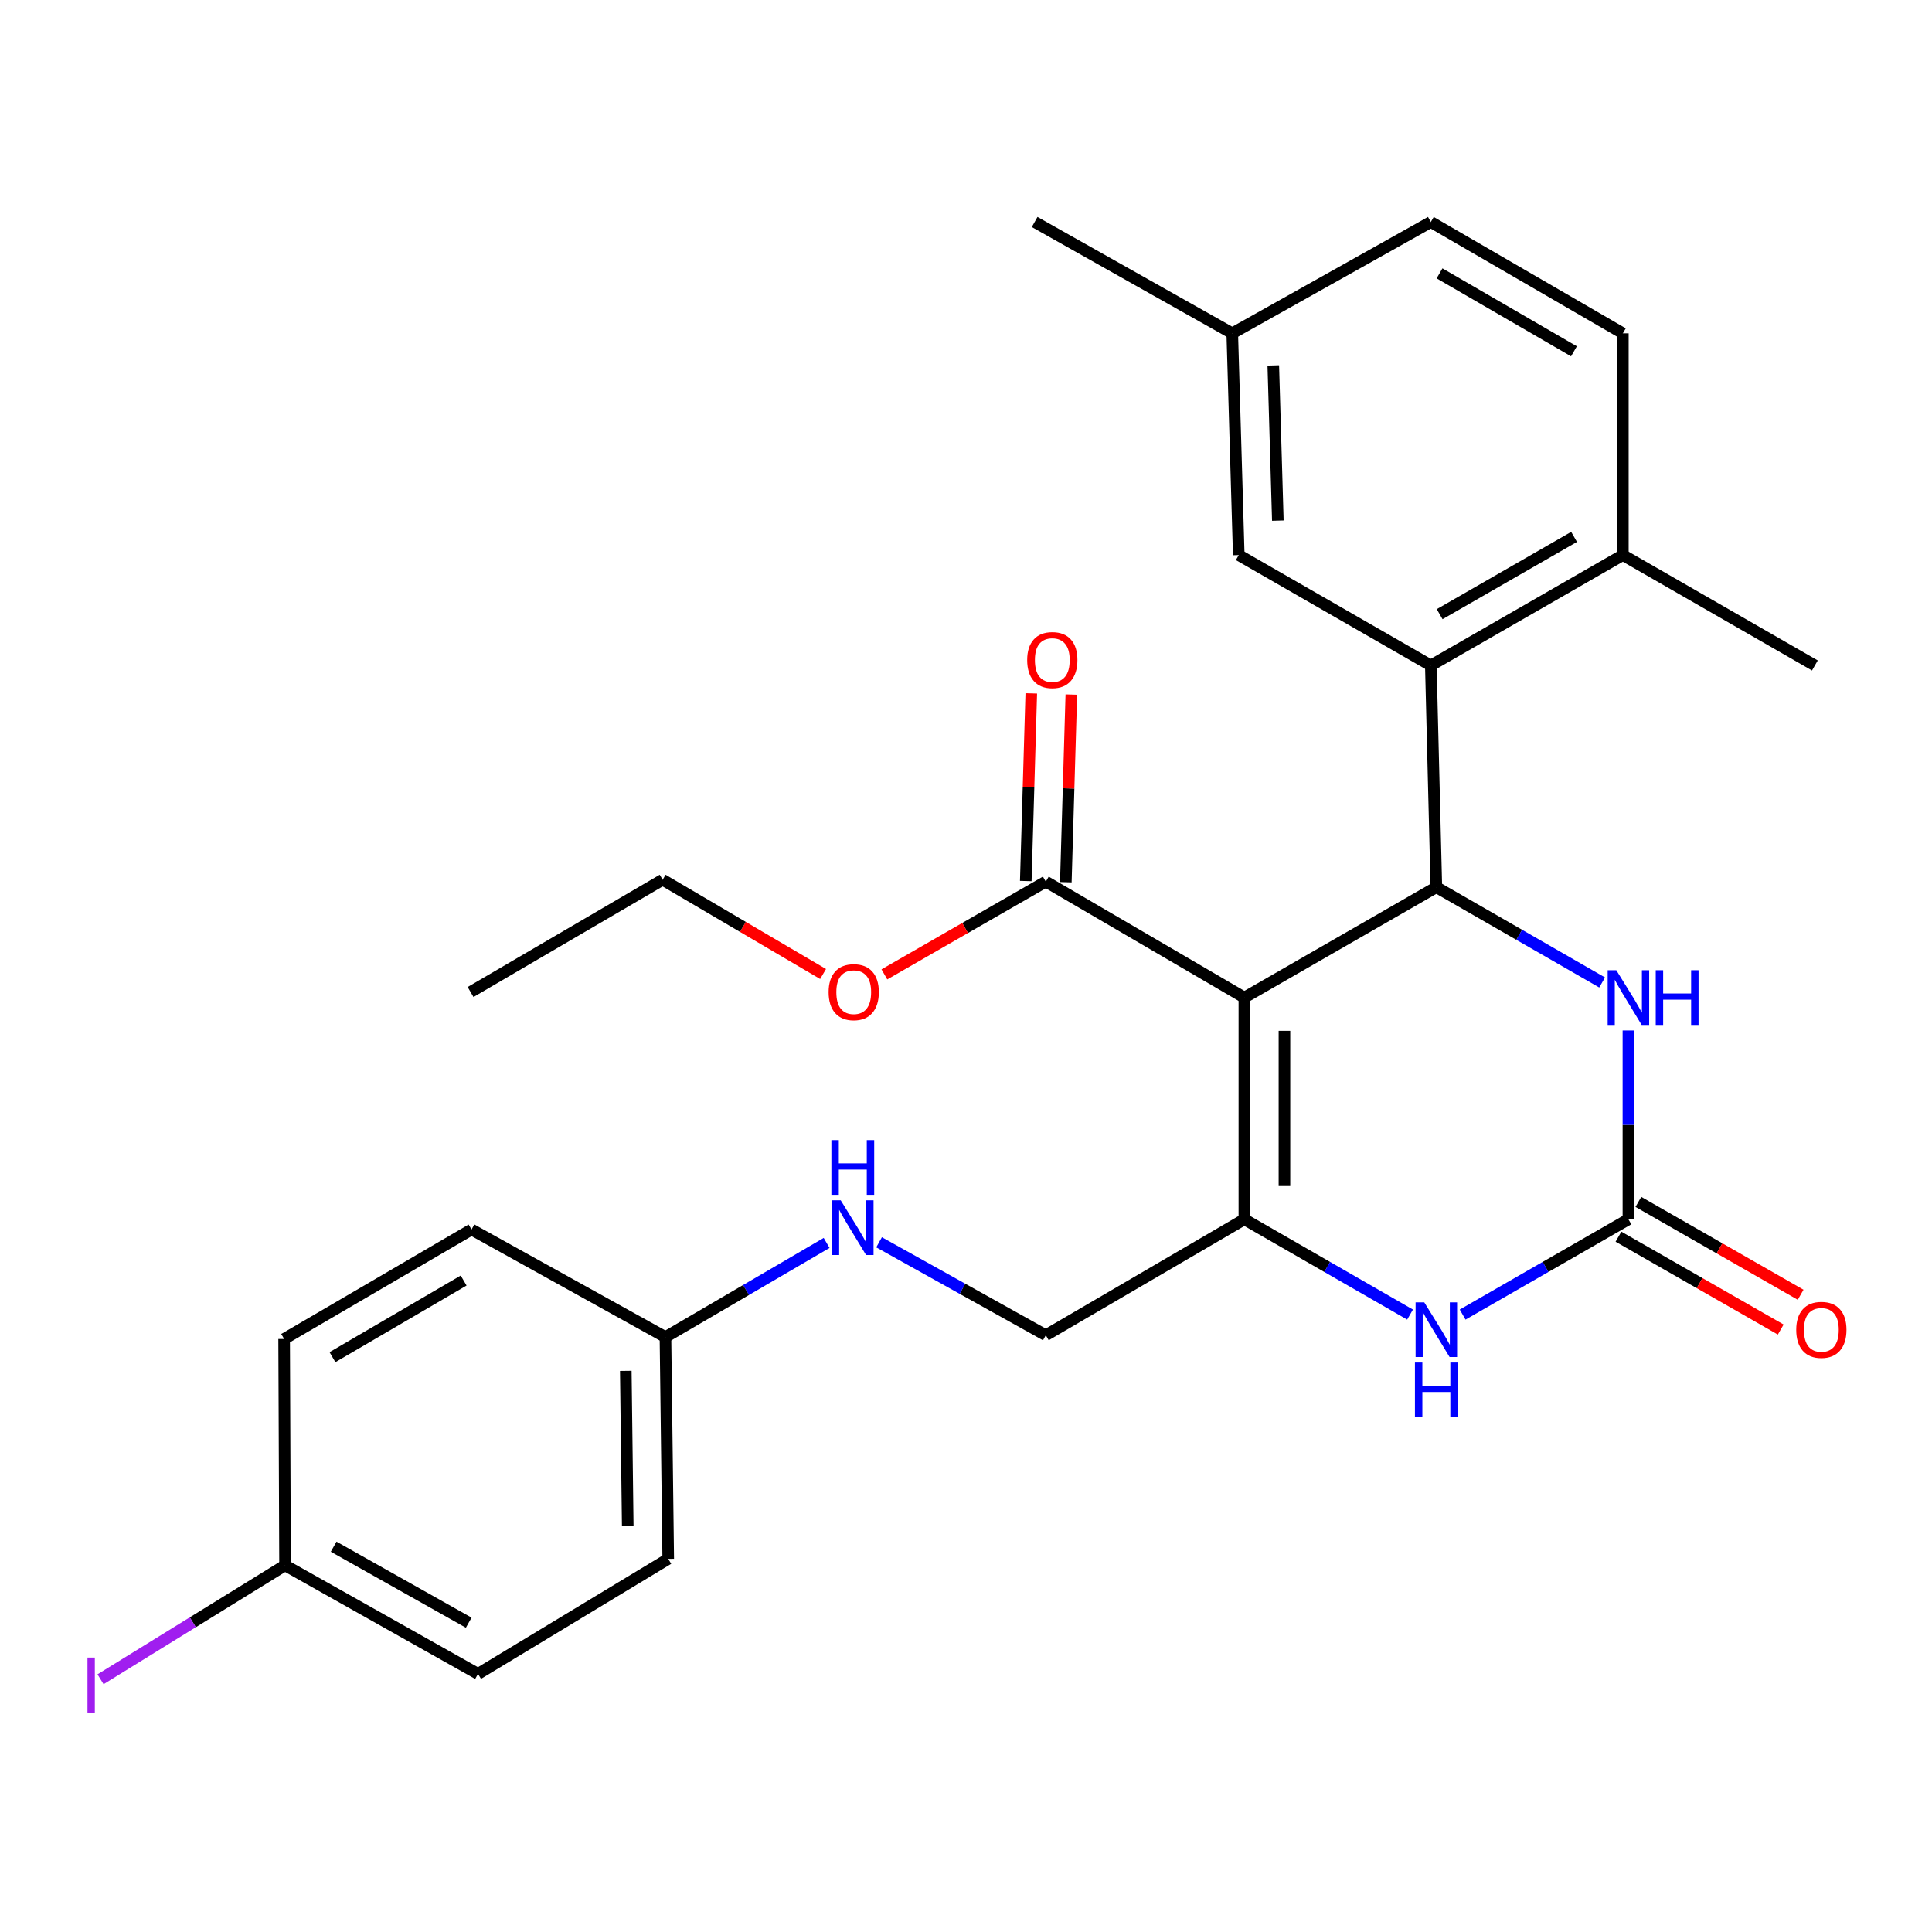 <?xml version='1.0' encoding='iso-8859-1'?>
<svg version='1.1' baseProfile='full'
              xmlns='http://www.w3.org/2000/svg'
                      xmlns:rdkit='http://www.rdkit.org/xml'
                      xmlns:xlink='http://www.w3.org/1999/xlink'
                  xml:space='preserve'
width='1000px' height='1000px' viewBox='0 0 1000 1000'>
<!-- END OF HEADER -->
<rect style='opacity:1.0;fill:#FFFFFF;stroke:none' width='1000' height='1000' x='0' y='0'> </rect>
<path class='bond-0' d='M 644.083,516.343 L 743.451,459.209' style='fill:none;fill-rule:evenodd;stroke:#000000;stroke-width:6px;stroke-linecap:butt;stroke-linejoin:miter;stroke-opacity:1' />
<path class='bond-1' d='M 644.083,516.343 L 644.083,631.107' style='fill:none;fill-rule:evenodd;stroke:#000000;stroke-width:6px;stroke-linecap:butt;stroke-linejoin:miter;stroke-opacity:1' />
<path class='bond-1' d='M 664.826,533.558 L 664.826,613.892' style='fill:none;fill-rule:evenodd;stroke:#000000;stroke-width:6px;stroke-linecap:butt;stroke-linejoin:miter;stroke-opacity:1' />
<path class='bond-6' d='M 644.083,516.343 L 541.304,456.328' style='fill:none;fill-rule:evenodd;stroke:#000000;stroke-width:6px;stroke-linecap:butt;stroke-linejoin:miter;stroke-opacity:1' />
<path class='bond-4' d='M 743.451,459.209 L 786.355,483.866' style='fill:none;fill-rule:evenodd;stroke:#000000;stroke-width:6px;stroke-linecap:butt;stroke-linejoin:miter;stroke-opacity:1' />
<path class='bond-4' d='M 786.355,483.866 L 829.259,508.523' style='fill:none;fill-rule:evenodd;stroke:#0000FF;stroke-width:6px;stroke-linecap:butt;stroke-linejoin:miter;stroke-opacity:1' />
<path class='bond-5' d='M 743.451,459.209 L 740.594,344.445' style='fill:none;fill-rule:evenodd;stroke:#000000;stroke-width:6px;stroke-linecap:butt;stroke-linejoin:miter;stroke-opacity:1' />
<path class='bond-3' d='M 644.083,631.107 L 686.964,655.768' style='fill:none;fill-rule:evenodd;stroke:#000000;stroke-width:6px;stroke-linecap:butt;stroke-linejoin:miter;stroke-opacity:1' />
<path class='bond-3' d='M 686.964,655.768 L 729.846,680.428' style='fill:none;fill-rule:evenodd;stroke:#0000FF;stroke-width:6px;stroke-linecap:butt;stroke-linejoin:miter;stroke-opacity:1' />
<path class='bond-7' d='M 644.083,631.107 L 541.304,691.122' style='fill:none;fill-rule:evenodd;stroke:#000000;stroke-width:6px;stroke-linecap:butt;stroke-linejoin:miter;stroke-opacity:1' />
<path class='bond-2' d='M 842.866,631.107 L 799.962,655.769' style='fill:none;fill-rule:evenodd;stroke:#000000;stroke-width:6px;stroke-linecap:butt;stroke-linejoin:miter;stroke-opacity:1' />
<path class='bond-2' d='M 799.962,655.769 L 757.058,680.431' style='fill:none;fill-rule:evenodd;stroke:#0000FF;stroke-width:6px;stroke-linecap:butt;stroke-linejoin:miter;stroke-opacity:1' />
<path class='bond-10' d='M 837.715,640.109 L 879.709,664.139' style='fill:none;fill-rule:evenodd;stroke:#000000;stroke-width:6px;stroke-linecap:butt;stroke-linejoin:miter;stroke-opacity:1' />
<path class='bond-10' d='M 879.709,664.139 L 921.702,688.169' style='fill:none;fill-rule:evenodd;stroke:#FF0000;stroke-width:6px;stroke-linecap:butt;stroke-linejoin:miter;stroke-opacity:1' />
<path class='bond-10' d='M 848.017,622.105 L 890.011,646.136' style='fill:none;fill-rule:evenodd;stroke:#000000;stroke-width:6px;stroke-linecap:butt;stroke-linejoin:miter;stroke-opacity:1' />
<path class='bond-10' d='M 890.011,646.136 L 932.004,670.166' style='fill:none;fill-rule:evenodd;stroke:#FF0000;stroke-width:6px;stroke-linecap:butt;stroke-linejoin:miter;stroke-opacity:1' />
<path class='bond-28' d='M 842.866,631.107 L 842.866,582.24' style='fill:none;fill-rule:evenodd;stroke:#000000;stroke-width:6px;stroke-linecap:butt;stroke-linejoin:miter;stroke-opacity:1' />
<path class='bond-28' d='M 842.866,582.24 L 842.866,533.372' style='fill:none;fill-rule:evenodd;stroke:#0000FF;stroke-width:6px;stroke-linecap:butt;stroke-linejoin:miter;stroke-opacity:1' />
<path class='bond-8' d='M 740.594,344.445 L 839.985,287.299' style='fill:none;fill-rule:evenodd;stroke:#000000;stroke-width:6px;stroke-linecap:butt;stroke-linejoin:miter;stroke-opacity:1' />
<path class='bond-8' d='M 745.163,317.891 L 814.737,277.889' style='fill:none;fill-rule:evenodd;stroke:#000000;stroke-width:6px;stroke-linecap:butt;stroke-linejoin:miter;stroke-opacity:1' />
<path class='bond-9' d='M 740.594,344.445 L 641.179,287.299' style='fill:none;fill-rule:evenodd;stroke:#000000;stroke-width:6px;stroke-linecap:butt;stroke-linejoin:miter;stroke-opacity:1' />
<path class='bond-12' d='M 551.671,456.632 L 553.095,408.065' style='fill:none;fill-rule:evenodd;stroke:#000000;stroke-width:6px;stroke-linecap:butt;stroke-linejoin:miter;stroke-opacity:1' />
<path class='bond-12' d='M 553.095,408.065 L 554.519,359.498' style='fill:none;fill-rule:evenodd;stroke:#FF0000;stroke-width:6px;stroke-linecap:butt;stroke-linejoin:miter;stroke-opacity:1' />
<path class='bond-12' d='M 530.937,456.024 L 532.361,407.457' style='fill:none;fill-rule:evenodd;stroke:#000000;stroke-width:6px;stroke-linecap:butt;stroke-linejoin:miter;stroke-opacity:1' />
<path class='bond-12' d='M 532.361,407.457 L 533.785,358.89' style='fill:none;fill-rule:evenodd;stroke:#FF0000;stroke-width:6px;stroke-linecap:butt;stroke-linejoin:miter;stroke-opacity:1' />
<path class='bond-16' d='M 541.304,456.328 L 499.53,480.336' style='fill:none;fill-rule:evenodd;stroke:#000000;stroke-width:6px;stroke-linecap:butt;stroke-linejoin:miter;stroke-opacity:1' />
<path class='bond-16' d='M 499.53,480.336 L 457.756,504.344' style='fill:none;fill-rule:evenodd;stroke:#FF0000;stroke-width:6px;stroke-linecap:butt;stroke-linejoin:miter;stroke-opacity:1' />
<path class='bond-11' d='M 541.304,691.122 L 498.154,667.066' style='fill:none;fill-rule:evenodd;stroke:#000000;stroke-width:6px;stroke-linecap:butt;stroke-linejoin:miter;stroke-opacity:1' />
<path class='bond-11' d='M 498.154,667.066 L 455.005,643.01' style='fill:none;fill-rule:evenodd;stroke:#0000FF;stroke-width:6px;stroke-linecap:butt;stroke-linejoin:miter;stroke-opacity:1' />
<path class='bond-13' d='M 839.985,287.299 L 839.985,172.535' style='fill:none;fill-rule:evenodd;stroke:#000000;stroke-width:6px;stroke-linecap:butt;stroke-linejoin:miter;stroke-opacity:1' />
<path class='bond-24' d='M 839.985,287.299 L 939.376,344.445' style='fill:none;fill-rule:evenodd;stroke:#000000;stroke-width:6px;stroke-linecap:butt;stroke-linejoin:miter;stroke-opacity:1' />
<path class='bond-15' d='M 641.179,287.299 L 637.814,172.535' style='fill:none;fill-rule:evenodd;stroke:#000000;stroke-width:6px;stroke-linecap:butt;stroke-linejoin:miter;stroke-opacity:1' />
<path class='bond-15' d='M 661.408,269.477 L 659.053,189.142' style='fill:none;fill-rule:evenodd;stroke:#000000;stroke-width:6px;stroke-linecap:butt;stroke-linejoin:miter;stroke-opacity:1' />
<path class='bond-14' d='M 427.858,643.343 L 386.146,667.711' style='fill:none;fill-rule:evenodd;stroke:#0000FF;stroke-width:6px;stroke-linecap:butt;stroke-linejoin:miter;stroke-opacity:1' />
<path class='bond-14' d='M 386.146,667.711 L 344.434,692.079' style='fill:none;fill-rule:evenodd;stroke:#000000;stroke-width:6px;stroke-linecap:butt;stroke-linejoin:miter;stroke-opacity:1' />
<path class='bond-29' d='M 839.985,172.535 L 740.594,114.905' style='fill:none;fill-rule:evenodd;stroke:#000000;stroke-width:6px;stroke-linecap:butt;stroke-linejoin:miter;stroke-opacity:1' />
<path class='bond-29' d='M 814.672,181.835 L 745.098,141.494' style='fill:none;fill-rule:evenodd;stroke:#000000;stroke-width:6px;stroke-linecap:butt;stroke-linejoin:miter;stroke-opacity:1' />
<path class='bond-20' d='M 344.434,692.079 L 244.063,636.396' style='fill:none;fill-rule:evenodd;stroke:#000000;stroke-width:6px;stroke-linecap:butt;stroke-linejoin:miter;stroke-opacity:1' />
<path class='bond-21' d='M 344.434,692.079 L 345.874,806.866' style='fill:none;fill-rule:evenodd;stroke:#000000;stroke-width:6px;stroke-linecap:butt;stroke-linejoin:miter;stroke-opacity:1' />
<path class='bond-21' d='M 323.909,709.557 L 324.917,789.908' style='fill:none;fill-rule:evenodd;stroke:#000000;stroke-width:6px;stroke-linecap:butt;stroke-linejoin:miter;stroke-opacity:1' />
<path class='bond-18' d='M 637.814,172.535 L 740.594,114.905' style='fill:none;fill-rule:evenodd;stroke:#000000;stroke-width:6px;stroke-linecap:butt;stroke-linejoin:miter;stroke-opacity:1' />
<path class='bond-26' d='M 637.814,172.535 L 535.53,114.905' style='fill:none;fill-rule:evenodd;stroke:#000000;stroke-width:6px;stroke-linecap:butt;stroke-linejoin:miter;stroke-opacity:1' />
<path class='bond-25' d='M 426.022,504.141 L 384.502,479.75' style='fill:none;fill-rule:evenodd;stroke:#FF0000;stroke-width:6px;stroke-linecap:butt;stroke-linejoin:miter;stroke-opacity:1' />
<path class='bond-25' d='M 384.502,479.75 L 342.982,455.36' style='fill:none;fill-rule:evenodd;stroke:#000000;stroke-width:6px;stroke-linecap:butt;stroke-linejoin:miter;stroke-opacity:1' />
<path class='bond-17' d='M 147.541,810.207 L 247.416,866.397' style='fill:none;fill-rule:evenodd;stroke:#000000;stroke-width:6px;stroke-linecap:butt;stroke-linejoin:miter;stroke-opacity:1' />
<path class='bond-17' d='M 172.693,800.558 L 242.606,839.89' style='fill:none;fill-rule:evenodd;stroke:#000000;stroke-width:6px;stroke-linecap:butt;stroke-linejoin:miter;stroke-opacity:1' />
<path class='bond-19' d='M 147.541,810.207 L 99.785,839.692' style='fill:none;fill-rule:evenodd;stroke:#000000;stroke-width:6px;stroke-linecap:butt;stroke-linejoin:miter;stroke-opacity:1' />
<path class='bond-19' d='M 99.785,839.692 L 52.03,869.177' style='fill:none;fill-rule:evenodd;stroke:#A01EEF;stroke-width:6px;stroke-linecap:butt;stroke-linejoin:miter;stroke-opacity:1' />
<path class='bond-30' d='M 147.541,810.207 L 147.068,693.058' style='fill:none;fill-rule:evenodd;stroke:#000000;stroke-width:6px;stroke-linecap:butt;stroke-linejoin:miter;stroke-opacity:1' />
<path class='bond-23' d='M 244.063,636.396 L 147.068,693.058' style='fill:none;fill-rule:evenodd;stroke:#000000;stroke-width:6px;stroke-linecap:butt;stroke-linejoin:miter;stroke-opacity:1' />
<path class='bond-23' d='M 239.977,662.806 L 172.08,702.469' style='fill:none;fill-rule:evenodd;stroke:#000000;stroke-width:6px;stroke-linecap:butt;stroke-linejoin:miter;stroke-opacity:1' />
<path class='bond-22' d='M 345.874,806.866 L 247.416,866.397' style='fill:none;fill-rule:evenodd;stroke:#000000;stroke-width:6px;stroke-linecap:butt;stroke-linejoin:miter;stroke-opacity:1' />
<path class='bond-27' d='M 342.982,455.36 L 243.567,513.462' style='fill:none;fill-rule:evenodd;stroke:#000000;stroke-width:6px;stroke-linecap:butt;stroke-linejoin:miter;stroke-opacity:1' />
<path  class='atom-4' d='M 737.191 674.093
L 746.471 689.093
Q 747.391 690.573, 748.871 693.253
Q 750.351 695.933, 750.431 696.093
L 750.431 674.093
L 754.191 674.093
L 754.191 702.413
L 750.311 702.413
L 740.351 686.013
Q 739.191 684.093, 737.951 681.893
Q 736.751 679.693, 736.391 679.013
L 736.391 702.413
L 732.711 702.413
L 732.711 674.093
L 737.191 674.093
' fill='#0000FF'/>
<path  class='atom-4' d='M 732.371 705.245
L 736.211 705.245
L 736.211 717.285
L 750.691 717.285
L 750.691 705.245
L 754.531 705.245
L 754.531 733.565
L 750.691 733.565
L 750.691 720.485
L 736.211 720.485
L 736.211 733.565
L 732.371 733.565
L 732.371 705.245
' fill='#0000FF'/>
<path  class='atom-5' d='M 836.606 502.183
L 845.886 517.183
Q 846.806 518.663, 848.286 521.343
Q 849.766 524.023, 849.846 524.183
L 849.846 502.183
L 853.606 502.183
L 853.606 530.503
L 849.726 530.503
L 839.766 514.103
Q 838.606 512.183, 837.366 509.983
Q 836.166 507.783, 835.806 507.103
L 835.806 530.503
L 832.126 530.503
L 832.126 502.183
L 836.606 502.183
' fill='#0000FF'/>
<path  class='atom-5' d='M 857.006 502.183
L 860.846 502.183
L 860.846 514.223
L 875.326 514.223
L 875.326 502.183
L 879.166 502.183
L 879.166 530.503
L 875.326 530.503
L 875.326 517.423
L 860.846 517.423
L 860.846 530.503
L 857.006 530.503
L 857.006 502.183
' fill='#0000FF'/>
<path  class='atom-11' d='M 929.73 688.333
Q 929.73 681.533, 933.09 677.733
Q 936.45 673.933, 942.73 673.933
Q 949.01 673.933, 952.37 677.733
Q 955.73 681.533, 955.73 688.333
Q 955.73 695.213, 952.33 699.133
Q 948.93 703.013, 942.73 703.013
Q 936.49 703.013, 933.09 699.133
Q 929.73 695.253, 929.73 688.333
M 942.73 699.813
Q 947.05 699.813, 949.37 696.933
Q 951.73 694.013, 951.73 688.333
Q 951.73 682.773, 949.37 679.973
Q 947.05 677.133, 942.73 677.133
Q 938.41 677.133, 936.05 679.933
Q 933.73 682.733, 933.73 688.333
Q 933.73 694.053, 936.05 696.933
Q 938.41 699.813, 942.73 699.813
' fill='#FF0000'/>
<path  class='atom-12' d='M 435.145 621.268
L 444.425 636.268
Q 445.345 637.748, 446.825 640.428
Q 448.305 643.108, 448.385 643.268
L 448.385 621.268
L 452.145 621.268
L 452.145 649.588
L 448.265 649.588
L 438.305 633.188
Q 437.145 631.268, 435.905 629.068
Q 434.705 626.868, 434.345 626.188
L 434.345 649.588
L 430.665 649.588
L 430.665 621.268
L 435.145 621.268
' fill='#0000FF'/>
<path  class='atom-12' d='M 430.325 590.116
L 434.165 590.116
L 434.165 602.156
L 448.645 602.156
L 448.645 590.116
L 452.485 590.116
L 452.485 618.436
L 448.645 618.436
L 448.645 605.356
L 434.165 605.356
L 434.165 618.436
L 430.325 618.436
L 430.325 590.116
' fill='#0000FF'/>
<path  class='atom-13' d='M 531.669 341.644
Q 531.669 334.844, 535.029 331.044
Q 538.389 327.244, 544.669 327.244
Q 550.949 327.244, 554.309 331.044
Q 557.669 334.844, 557.669 341.644
Q 557.669 348.524, 554.269 352.444
Q 550.869 356.324, 544.669 356.324
Q 538.429 356.324, 535.029 352.444
Q 531.669 348.564, 531.669 341.644
M 544.669 353.124
Q 548.989 353.124, 551.309 350.244
Q 553.669 347.324, 553.669 341.644
Q 553.669 336.084, 551.309 333.284
Q 548.989 330.444, 544.669 330.444
Q 540.349 330.444, 537.989 333.244
Q 535.669 336.044, 535.669 341.644
Q 535.669 347.364, 537.989 350.244
Q 540.349 353.124, 544.669 353.124
' fill='#FF0000'/>
<path  class='atom-17' d='M 428.889 513.542
Q 428.889 506.742, 432.249 502.942
Q 435.609 499.142, 441.889 499.142
Q 448.169 499.142, 451.529 502.942
Q 454.889 506.742, 454.889 513.542
Q 454.889 520.422, 451.489 524.342
Q 448.089 528.222, 441.889 528.222
Q 435.649 528.222, 432.249 524.342
Q 428.889 520.462, 428.889 513.542
M 441.889 525.022
Q 446.209 525.022, 448.529 522.142
Q 450.889 519.222, 450.889 513.542
Q 450.889 507.982, 448.529 505.182
Q 446.209 502.342, 441.889 502.342
Q 437.569 502.342, 435.209 505.142
Q 432.889 507.942, 432.889 513.542
Q 432.889 519.262, 435.209 522.142
Q 437.569 525.022, 441.889 525.022
' fill='#FF0000'/>
<path  class='atom-20' d='M 45.281 857.95
L 49.081 857.95
L 49.081 886.39
L 45.281 886.39
L 45.281 857.95
' fill='#A01EEF'/>
</svg>
